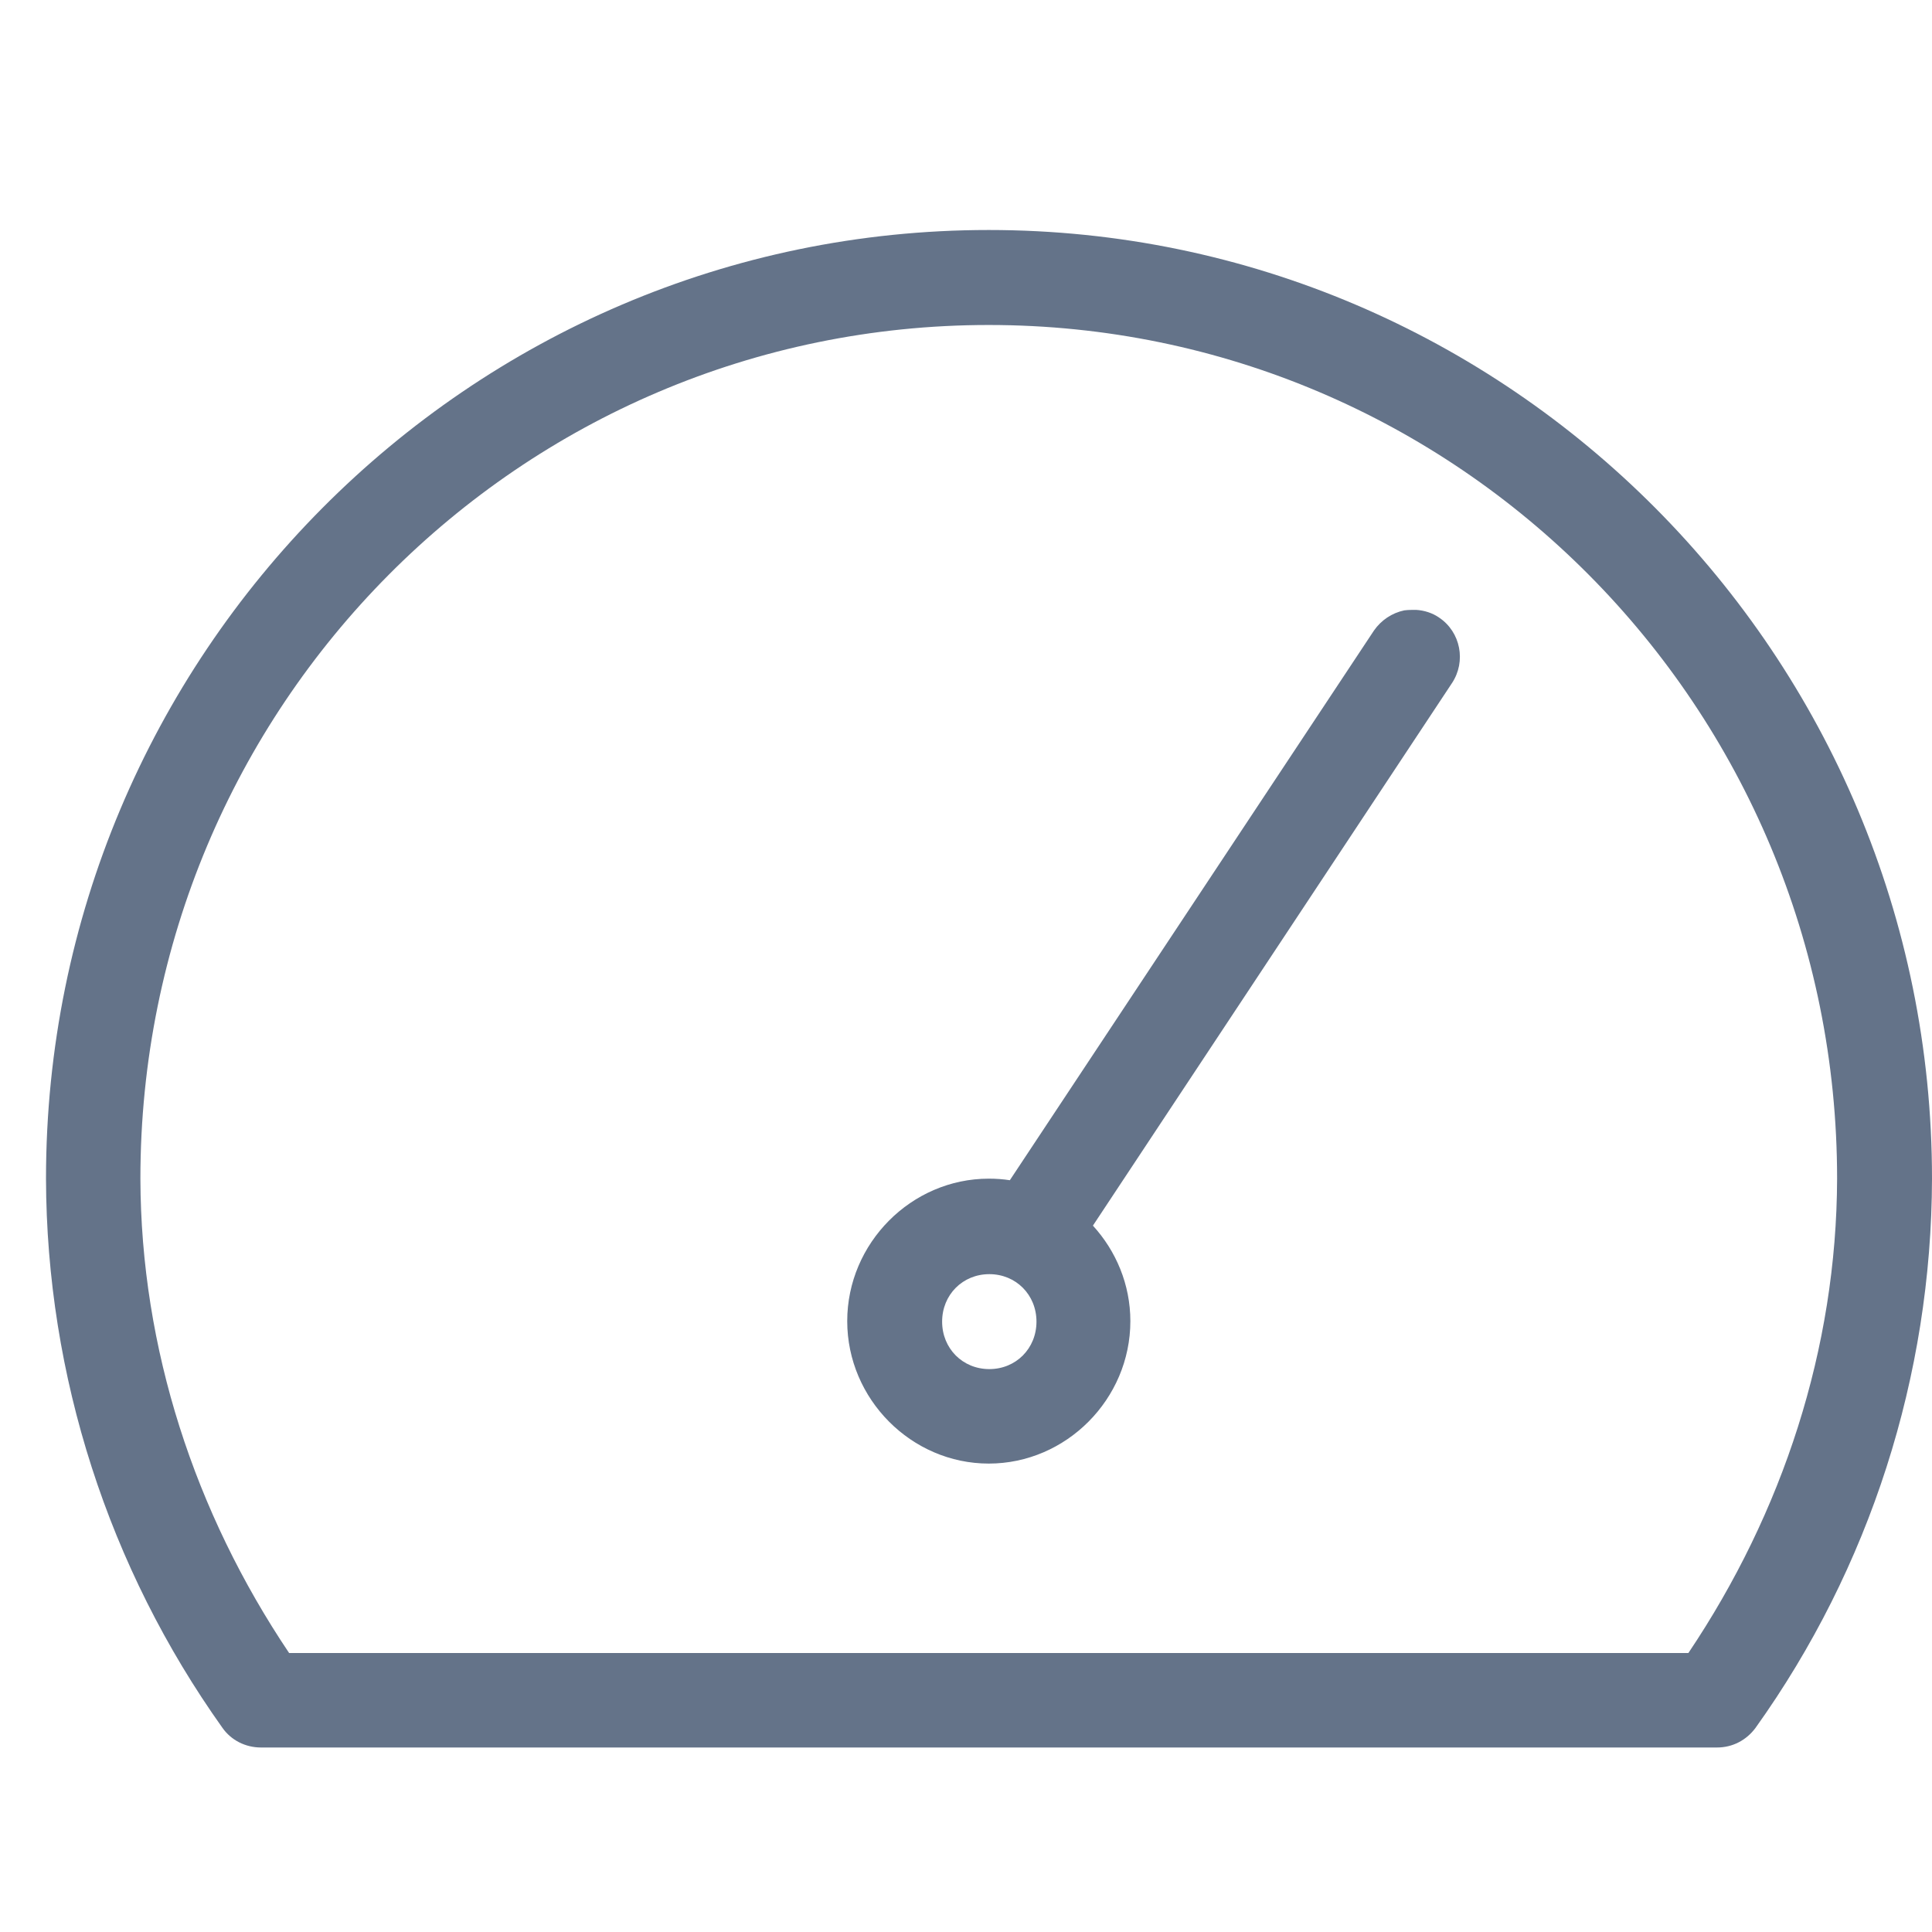 <svg width="42" height="42" viewBox="0 0 42 42" fill="none" xmlns="http://www.w3.org/2000/svg">
<rect width="42" height="42" fill="white"/>
<path fill-rule="evenodd" clip-rule="evenodd" d="M1 25.624C1 14.246 10.188 5 21.494 5C32.801 5 42 14.246 42 25.624C41.989 29.91 40.651 34.084 38.164 37.562C37.964 37.832 37.663 37.989 37.328 37.989H5.672C5.338 37.989 5.025 37.832 4.836 37.562C2.36 34.084 1.011 29.91 1 25.624ZM39.937 25.624C39.937 15.368 31.697 7.065 21.494 7.065C11.303 7.065 3.052 15.357 3.052 25.624C3.063 29.315 4.234 32.883 6.285 35.935H36.704C38.755 32.883 39.926 29.315 39.937 25.624ZM30.527 13.269C30.613 13.258 30.698 13.258 30.784 13.258C30.962 13.269 31.141 13.325 31.285 13.426C31.754 13.74 31.877 14.38 31.564 14.851L23.759 26.644C24.261 27.194 24.573 27.923 24.573 28.72C24.573 30.414 23.179 31.817 21.495 31.817C19.812 31.817 18.418 30.414 18.418 28.72C18.418 27.026 19.812 25.623 21.495 25.623C21.652 25.623 21.808 25.634 21.953 25.657L29.869 13.707C30.026 13.482 30.26 13.325 30.527 13.269ZM22.532 28.731C22.532 28.148 22.086 27.699 21.507 27.699C20.927 27.699 20.481 28.148 20.481 28.731C20.481 29.315 20.927 29.763 21.507 29.763C22.086 29.763 22.532 29.315 22.532 28.731Z" fill="#647389"/>
</svg>
